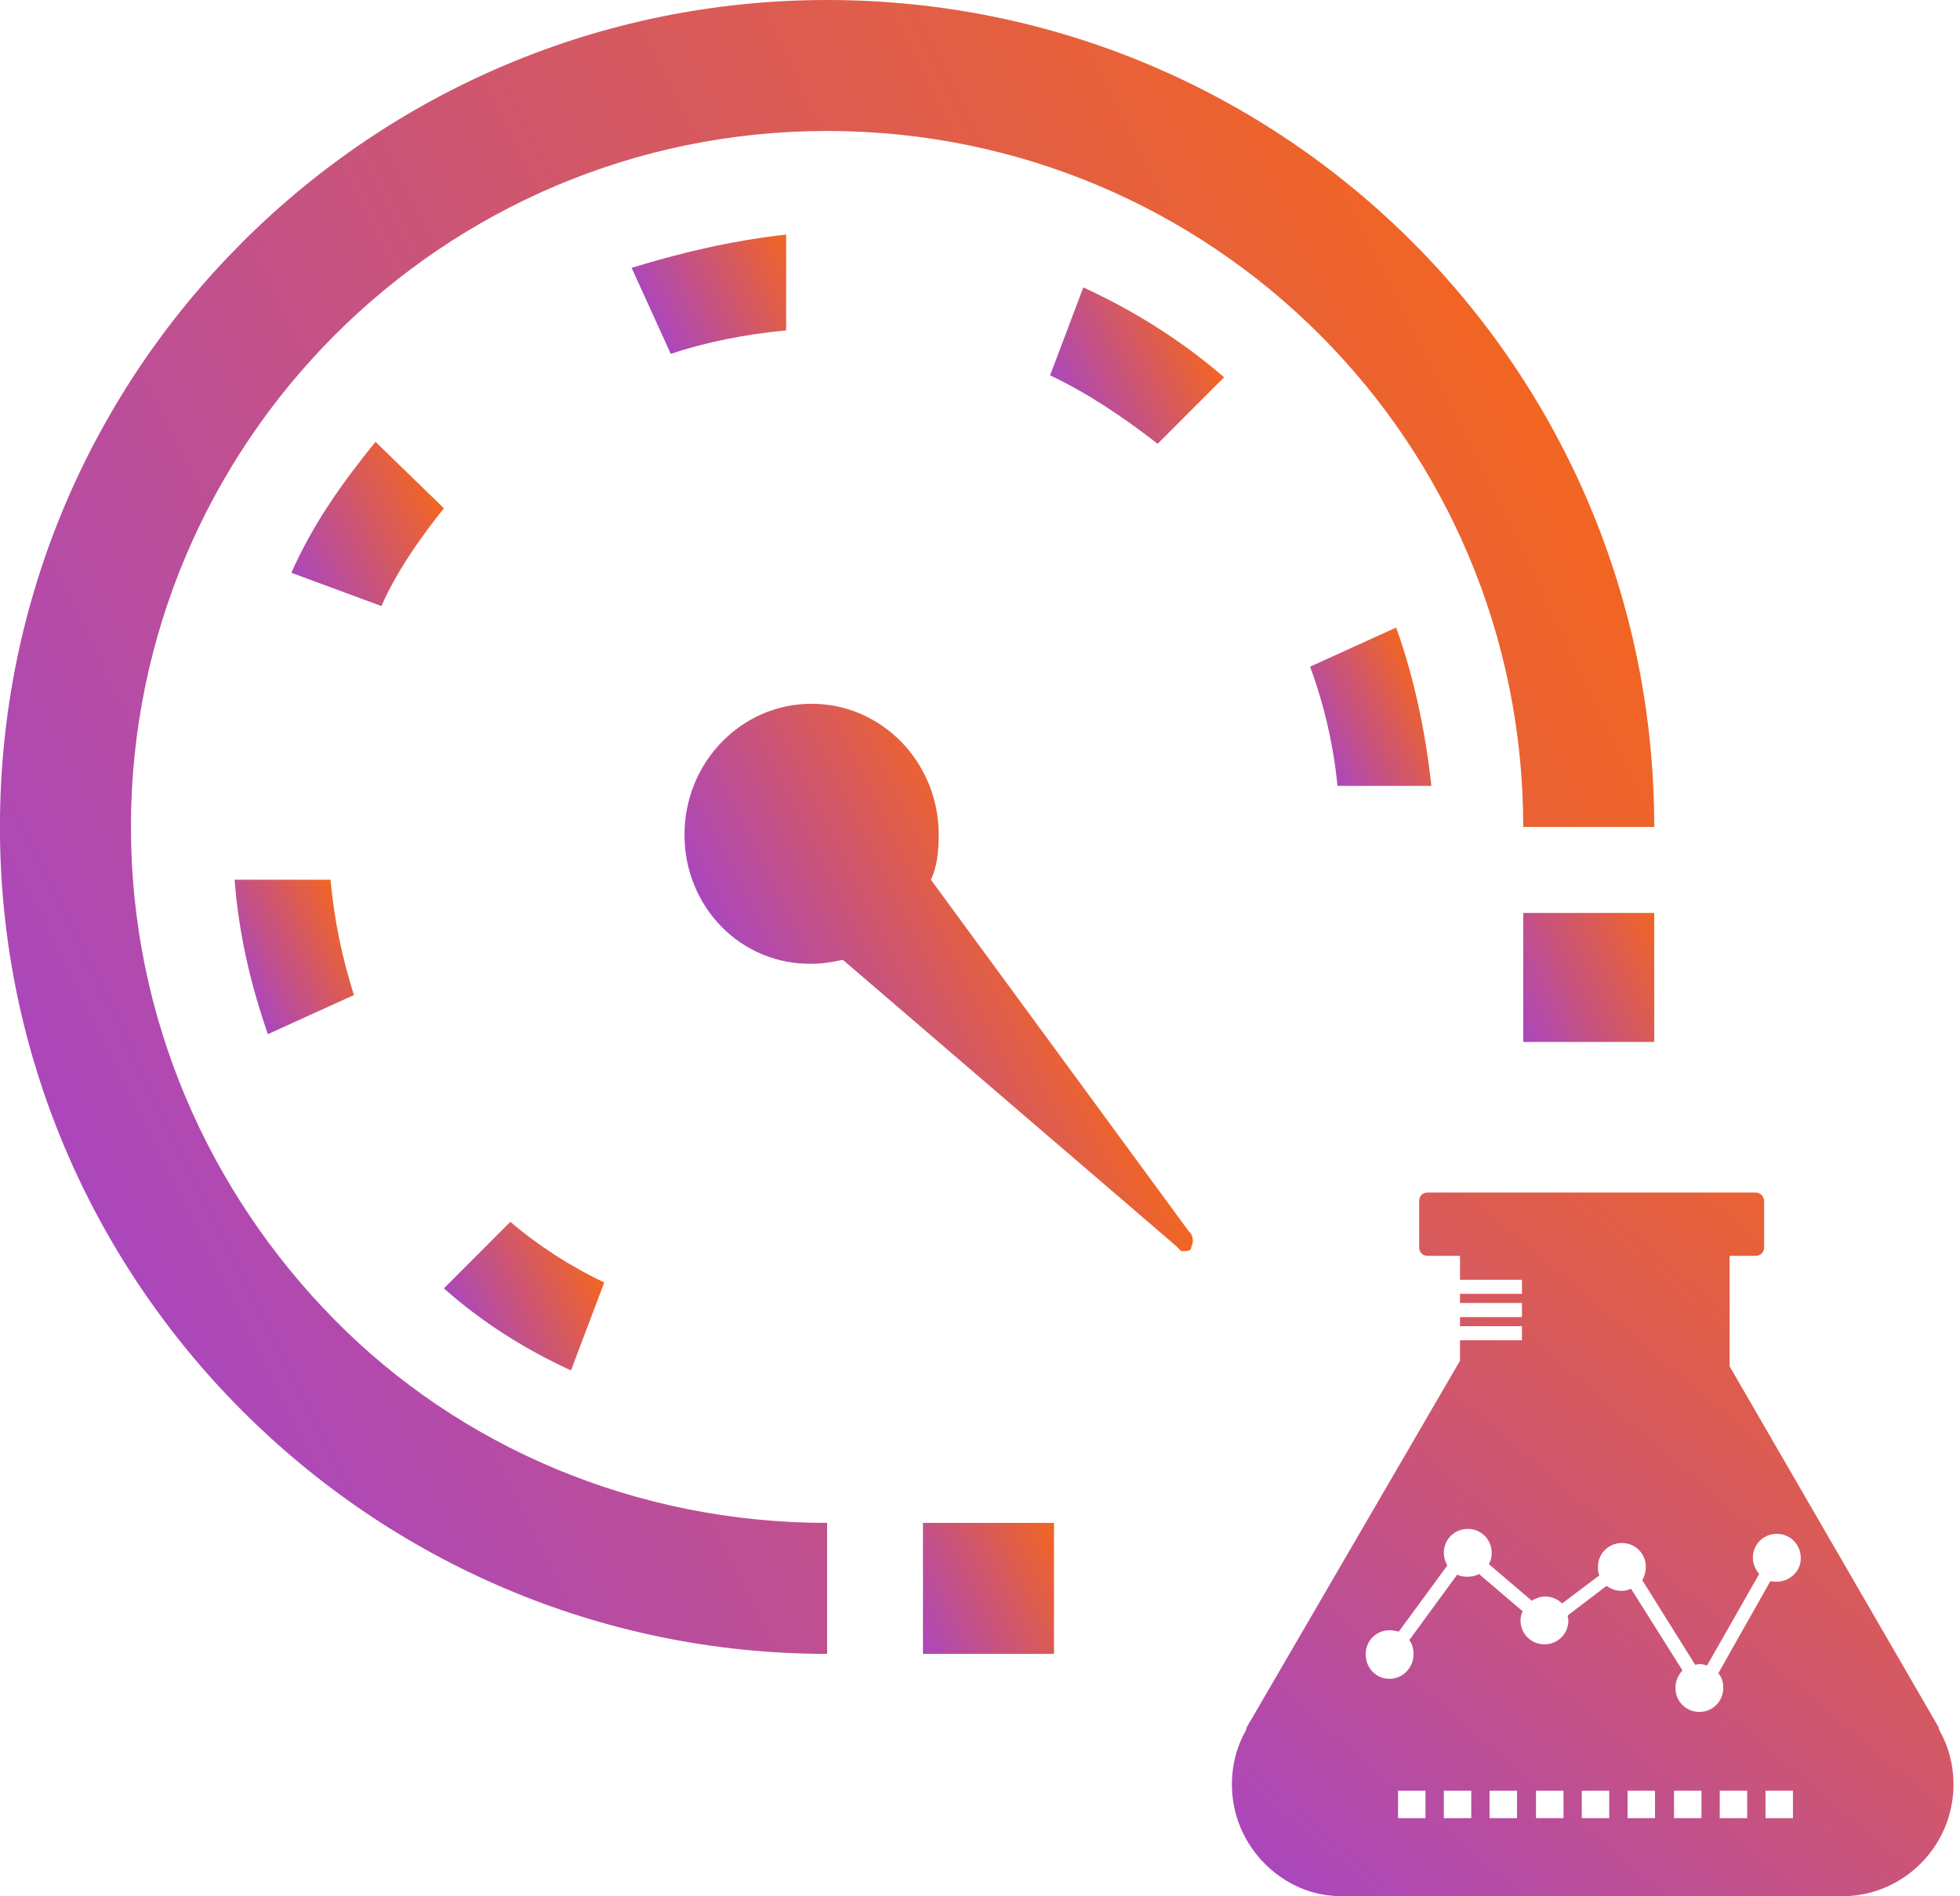 <svg width="31" height="30" viewBox="0 0 31 30" fill="none" xmlns="http://www.w3.org/2000/svg">
<path fill-rule="evenodd" clip-rule="evenodd" d="M-0.001 13.083C-0.001 5.845 5.875 6.48499e-05 13.082 6.48499e-05C20.319 6.48499e-05 26.164 5.845 26.164 13.083H24.092C24.092 6.99 19.174 2.072 13.082 2.072C6.989 2.072 2.071 7.021 2.071 13.083C2.071 16.113 3.308 18.866 5.288 20.876C7.267 22.887 10.051 24.093 13.082 24.093V26.165C5.875 26.165 -0.001 20.289 -0.001 13.083Z" fill="url(#paint0_linear)"/>
<path d="M14.598 26.165H16.67V24.093H14.598V26.165Z" fill="url(#paint1_linear)"/>
<path d="M24.092 16.484H26.164V14.443H24.092V16.484Z" fill="url(#paint2_linear)"/>
<path fill-rule="evenodd" clip-rule="evenodd" d="M3.711 13.918H5.227C5.288 14.567 5.412 15.155 5.598 15.742L4.237 16.361C3.958 15.557 3.773 14.753 3.711 13.918Z" fill="url(#paint3_linear)"/>
<path fill-rule="evenodd" clip-rule="evenodd" d="M4.609 9.062C4.949 8.289 5.413 7.639 5.939 6.99L7.021 8.041C6.65 8.505 6.279 9.031 6.032 9.588L4.609 9.062Z" fill="url(#paint4_linear)"/>
<path fill-rule="evenodd" clip-rule="evenodd" d="M9.99 4.237C10.794 3.99 11.598 3.804 12.434 3.711V5.227C11.784 5.289 11.166 5.412 10.609 5.598L9.99 4.237Z" fill="url(#paint5_linear)"/>
<path fill-rule="evenodd" clip-rule="evenodd" d="M16.609 5.938L17.134 4.547C17.939 4.918 18.681 5.382 19.361 5.969L18.31 7.021C17.753 6.588 17.196 6.217 16.609 5.938Z" fill="url(#paint6_linear)"/>
<path fill-rule="evenodd" clip-rule="evenodd" d="M20.721 10.547L22.082 9.928C22.36 10.701 22.546 11.567 22.639 12.433H21.154C21.092 11.784 20.938 11.134 20.721 10.547Z" fill="url(#paint7_linear)"/>
<path fill-rule="evenodd" clip-rule="evenodd" d="M7.021 20.382L8.072 19.33C8.505 19.701 9.031 20.041 9.557 20.289L9.031 21.681C8.289 21.34 7.608 20.907 7.021 20.382Z" fill="url(#paint8_linear)"/>
<path d="M10.826 13.206C10.826 12.062 11.723 11.134 12.836 11.134C13.95 11.134 14.847 12.062 14.847 13.206C14.847 13.484 14.816 13.732 14.723 13.917L18.805 19.484L18.836 19.515C18.867 19.577 18.867 19.608 18.867 19.639C18.867 19.67 18.836 19.732 18.836 19.763C18.805 19.794 18.744 19.794 18.712 19.794C18.682 19.794 18.682 19.794 18.651 19.763L18.589 19.701L13.331 15.185C13.177 15.216 13.022 15.247 12.867 15.247C11.723 15.278 10.826 14.35 10.826 13.206Z" fill="url(#paint9_linear)"/>
<path d="M30.674 27.372C30.674 27.361 30.663 27.35 30.663 27.328L27.356 21.616V19.868H27.768C27.846 19.868 27.902 19.812 27.902 19.734V19C27.902 18.922 27.835 18.866 27.768 18.866H22.58C22.502 18.866 22.446 18.922 22.446 19V19.734C22.446 19.812 22.502 19.868 22.58 19.868H23.092V20.247H24.072V20.469H23.092V20.614H24.072V20.837H23.092V20.981H24.072V21.204H23.092V21.527L19.718 27.328C19.718 27.35 19.707 27.361 19.707 27.372C19.562 27.628 19.484 27.918 19.484 28.23C19.484 28.987 19.963 29.633 20.62 29.889C20.82 29.967 21.032 30 21.255 30H29.115C29.327 30 29.527 29.967 29.717 29.9C30.407 29.655 30.897 28.998 30.897 28.23C30.897 27.918 30.819 27.628 30.674 27.372ZM22.546 28.764H22.112V28.33H22.546V28.764ZM23.27 28.764H22.836V28.33H23.27V28.764ZM23.994 28.764H23.559V28.33H23.994V28.764ZM24.729 28.764H24.294V28.33H24.729V28.764ZM25.452 28.764H25.018V28.33H25.452V28.764ZM26.176 28.764H25.742V28.33H26.176V28.764ZM26.911 28.764H26.477V28.33H26.911V28.764ZM27.634 28.764H27.2V28.33H27.634V28.764ZM28.358 28.764H27.924V28.33H28.358V28.764ZM28.102 25.023C28.069 25.023 28.035 25.023 28.002 25.012L27.178 26.471C27.234 26.537 27.256 26.615 27.256 26.704C27.256 26.916 27.089 27.083 26.877 27.083C26.666 27.083 26.499 26.916 26.499 26.704C26.499 26.593 26.543 26.504 26.61 26.426L25.797 25.134C25.753 25.157 25.697 25.168 25.642 25.168C25.552 25.168 25.474 25.134 25.408 25.09L24.795 25.558C24.795 25.58 24.806 25.613 24.806 25.636C24.806 25.847 24.639 26.014 24.428 26.014C24.216 26.014 24.049 25.847 24.049 25.636C24.049 25.58 24.061 25.535 24.083 25.491L23.392 24.901C23.337 24.934 23.27 24.945 23.203 24.945C23.148 24.945 23.092 24.934 23.047 24.912L22.29 25.947C22.335 26.003 22.357 26.081 22.357 26.17C22.357 26.381 22.19 26.56 21.978 26.56C21.767 26.56 21.6 26.393 21.6 26.17C21.6 25.958 21.767 25.791 21.978 25.791C22.023 25.791 22.079 25.802 22.123 25.814L22.891 24.767C22.858 24.711 22.836 24.633 22.836 24.567C22.836 24.355 23.003 24.188 23.214 24.188C23.426 24.188 23.593 24.355 23.593 24.567C23.593 24.633 23.582 24.689 23.548 24.745L24.227 25.324C24.283 25.29 24.361 25.257 24.439 25.257C24.539 25.257 24.639 25.301 24.706 25.368L25.296 24.923C25.274 24.878 25.274 24.834 25.274 24.789C25.274 24.578 25.441 24.411 25.653 24.411C25.864 24.411 26.031 24.578 26.031 24.789C26.031 24.867 26.009 24.934 25.976 25.001L26.811 26.337C26.833 26.337 26.855 26.326 26.877 26.326C26.922 26.326 26.955 26.337 27 26.348L27.824 24.901C27.768 24.834 27.724 24.745 27.724 24.645C27.724 24.433 27.891 24.266 28.102 24.266C28.314 24.266 28.481 24.433 28.481 24.645C28.492 24.845 28.314 25.023 28.102 25.023Z" fill="url(#paint10_linear)"/>
<defs>
<linearGradient id="paint0_linear" x1="24.496" y1="6.643" x2="1.071" y2="18.284" gradientUnits="userSpaceOnUse">
<stop stop-color="#F26522"/>
<stop offset="1" stop-color="#AB47BC"/>
</linearGradient>
<linearGradient id="paint1_linear" x1="16.861" y1="24.508" x2="14.388" y2="25.737" gradientUnits="userSpaceOnUse">
<stop stop-color="#F26522"/>
<stop offset="1" stop-color="#AB47BC"/>
</linearGradient>
<linearGradient id="paint2_linear" x1="26.37" y1="14.833" x2="23.898" y2="16.061" gradientUnits="userSpaceOnUse">
<stop stop-color="#F26522"/>
<stop offset="1" stop-color="#AB47BC"/>
</linearGradient>
<linearGradient id="paint3_linear" x1="5.478" y1="14.405" x2="3.716" y2="15.281" gradientUnits="userSpaceOnUse">
<stop stop-color="#F26522"/>
<stop offset="1" stop-color="#AB47BC"/>
</linearGradient>
<linearGradient id="paint4_linear" x1="6.908" y1="7.826" x2="4.582" y2="8.983" gradientUnits="userSpaceOnUse">
<stop stop-color="#F26522"/>
<stop offset="1" stop-color="#AB47BC"/>
</linearGradient>
<linearGradient id="paint5_linear" x1="12.61" y1="4.042" x2="10.378" y2="5.151" gradientUnits="userSpaceOnUse">
<stop stop-color="#F26522"/>
<stop offset="1" stop-color="#AB47BC"/>
</linearGradient>
<linearGradient id="paint6_linear" x1="18.941" y1="5.157" x2="16.749" y2="6.246" gradientUnits="userSpaceOnUse">
<stop stop-color="#F26522"/>
<stop offset="1" stop-color="#AB47BC"/>
</linearGradient>
<linearGradient id="paint7_linear" x1="22.624" y1="11.025" x2="20.874" y2="11.895" gradientUnits="userSpaceOnUse">
<stop stop-color="#F26522"/>
<stop offset="1" stop-color="#AB47BC"/>
</linearGradient>
<linearGradient id="paint8_linear" x1="9.441" y1="20.077" x2="7.368" y2="21.108" gradientUnits="userSpaceOnUse">
<stop stop-color="#F26522"/>
<stop offset="1" stop-color="#AB47BC"/>
</linearGradient>
<linearGradient id="paint9_linear" x1="16.569" y1="14.966" x2="12.465" y2="17.005" gradientUnits="userSpaceOnUse">
<stop stop-color="#F26522"/>
<stop offset="1" stop-color="#AB47BC"/>
</linearGradient>
<linearGradient id="paint10_linear" x1="29.546" y1="18.222" x2="20.017" y2="29.445" gradientUnits="userSpaceOnUse">
<stop stop-color="#F26522"/>
<stop offset="1" stop-color="#AB47BC"/>
</linearGradient>
</defs>
</svg>
